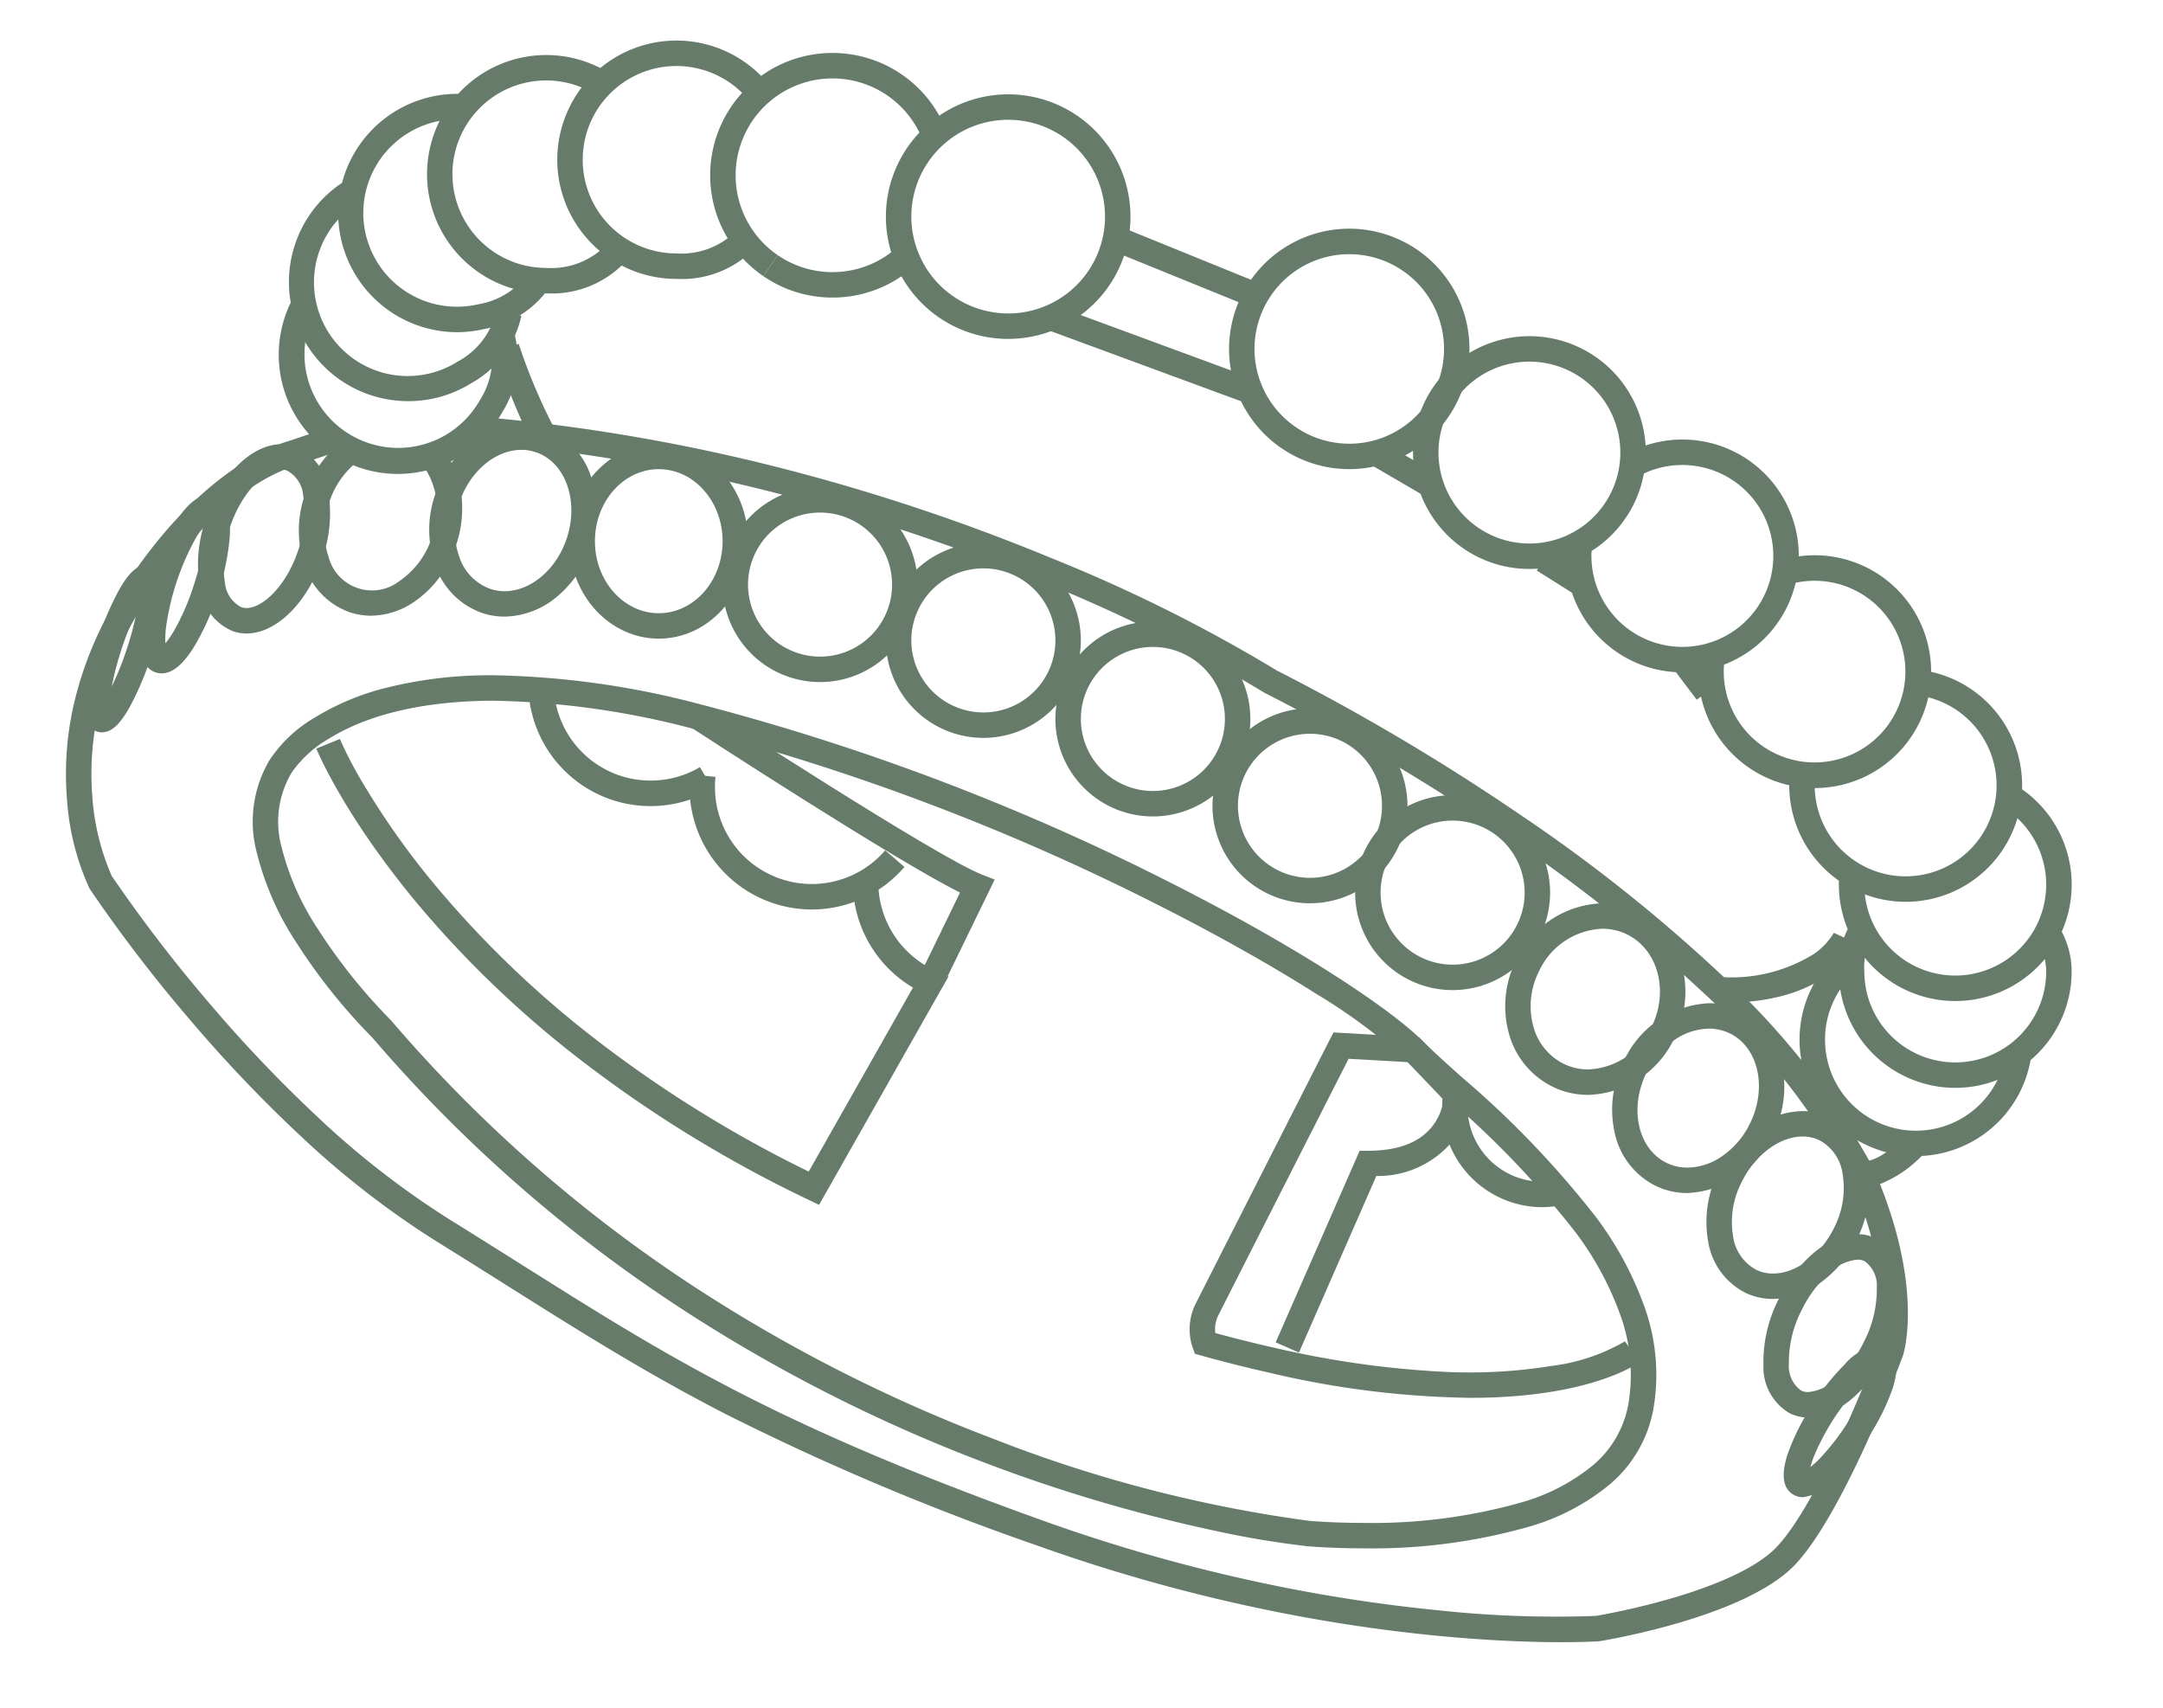 <svg xmlns="http://www.w3.org/2000/svg" xmlns:xlink="http://www.w3.org/1999/xlink" width="170" height="134.243" viewBox="0 0 170 134.243">
  <defs>
    <clipPath id="clip-path">
      <rect id="Rettangolo_288" data-name="Rettangolo 288" width="170" height="134.242" transform="translate(-6 -4)" fill="none" stroke="#667b6a" stroke-width="2"/>
    </clipPath>
  </defs>
  <g id="Raggruppa_129" data-name="Raggruppa 129" transform="translate(-1343 -1159.292)">
    <g id="Raggruppa_128" data-name="Raggruppa 128" transform="translate(1349 1163.292)">
      <g id="Raggruppa_127" data-name="Raggruppa 127" clip-path="url(#clip-path)">
        <path id="Tracciato_424" data-name="Tracciato 424" d="M183.777,10.96a9.611,9.611,0,1,1-9.611,9.611A9.622,9.622,0,0,1,183.777,10.96Zm0,17.222a7.611,7.611,0,1,0-7.611-7.611A7.619,7.619,0,0,0,183.777,28.181Z" transform="translate(-110.54 -7.547)" fill="#667b6a"/>
        <path id="Tracciato_425" data-name="Tracciato 425" d="M107.607,145.069a9.611,9.611,0,0,1-9.6-9.2l2-.085a7.614,7.614,0,0,0,11.479,6.222l1.02,1.72A9.6,9.6,0,0,1,107.607,145.069Z" transform="translate(-62.477 -85.717)" fill="#667b6a"/>
        <path id="Tracciato_426" data-name="Tracciato 426" d="M141.943,164.887a9.622,9.622,0,0,1-9.611-9.611,9.849,9.849,0,0,1,.053-1.018l1.989.208a7.838,7.838,0,0,0-.042.81,7.611,7.611,0,0,0,13.379,4.965l1.515,1.305A9.606,9.606,0,0,1,141.943,164.887Z" transform="translate(-84.14 -97.411)" fill="#667b6a"/>
        <path id="Tracciato_427" data-name="Tracciato 427" d="M152.746,46.888a9.555,9.555,0,0,1-5.435-1.684l1.133-1.648a7.612,7.612,0,0,0,9.485-.7l1.362,1.464A9.578,9.578,0,0,1,152.746,46.888Z" transform="translate(-93.319 -27.503)" fill="#667b6a"/>
        <path id="Tracciato_428" data-name="Tracciato 428" d="M140.91,19.69A9.612,9.612,0,1,1,155.331,8.349l-1.869.711a7.612,7.612,0,1,0-11.42,8.983Z" transform="translate(-86.918 -1.989)" fill="#667b6a"/>
        <path id="Tracciato_429" data-name="Tracciato 429" d="M113.525,18.24a9.365,9.365,0,1,1,7.412-15.09l-1.582,1.224a7.365,7.365,0,1,0-5.83,11.866,6.044,6.044,0,0,0,4.734-1.815l1.414,1.415A7.954,7.954,0,0,1,113.525,18.24Z" transform="translate(-66.362 -0.322)" fill="#667b6a"/>
        <path id="Tracciato_430" data-name="Tracciato 430" d="M85.782,21.322A9.365,9.365,0,1,1,90.654,3.958L89.612,5.665a7.366,7.366,0,1,0-3.83,13.657,6.044,6.044,0,0,0,4.734-1.816l1.414,1.415A7.954,7.954,0,0,1,85.782,21.322Z" transform="translate(-48.855 -2.267)" fill="#667b6a"/>
        <path id="Tracciato_431" data-name="Tracciato 431" d="M66.78,29.587a9.366,9.366,0,1,1,.8-18.7L67.41,12.88a7.366,7.366,0,1,0,1.055,14.51,6.045,6.045,0,0,0,4.192-2.851l1.7,1.053a7.954,7.954,0,0,1-5.435,3.744A9.359,9.359,0,0,1,66.78,29.587Z" transform="translate(-36.862 -7.48)" fill="#667b6a"/>
        <path id="Tracciato_432" data-name="Tracciato 432" d="M56.371,46.465a9.363,9.363,0,0,1-4.982-17.3l1.061,1.7a7.365,7.365,0,1,0,7.813,12.487,6.045,6.045,0,0,0,3.05-4.049l1.949.45a7.954,7.954,0,0,1-3.938,5.3A9.309,9.309,0,0,1,56.371,46.465Z" transform="translate(-30.284 -18.939)" fill="#667b6a"/>
        <path id="Tracciato_433" data-name="Tracciato 433" d="M54.175,67.07a9.369,9.369,0,0,1-8.147-13.963l1.743.981a7.365,7.365,0,0,0,12.836,7.225,6.043,6.043,0,0,0,.74-5.015l1.926-.538a7.953,7.953,0,0,1-.924,6.534,9.3,9.3,0,0,1-5.638,4.425A9.412,9.412,0,0,1,54.175,67.07Z" transform="translate(-28.917 -33.823)" fill="#667b6a"/>
        <path id="Ellisse_95" data-name="Ellisse 95" d="M8.448-1A9.448,9.448,0,1,1-1,8.448,9.459,9.459,0,0,1,8.448-1Zm0,16.9A7.448,7.448,0,1,0,1,8.448,7.457,7.457,0,0,0,8.448,15.9Z" transform="translate(90.352 16.435) rotate(-9.217)" fill="#667b6a"/>
        <path id="Ellisse_96" data-name="Ellisse 96" d="M8.147-1A9.147,9.147,0,1,1-1,8.147,9.157,9.157,0,0,1,8.147-1Zm0,16.294A7.147,7.147,0,1,0,1,8.147,7.155,7.155,0,0,0,8.147,15.294Z" transform="translate(106.056 23.421)" fill="#667b6a"/>
        <path id="Tracciato_434" data-name="Tracciato 434" d="M328.194,102.794a9.154,9.154,0,0,1-9.039-10.554l1.976.307a7.147,7.147,0,1,0,7.063-6.047,7.069,7.069,0,0,0-3.263.787l-.914-1.779a9.148,9.148,0,1,1,4.178,17.286Z" transform="translate(-201.968 -53.955)" fill="#667b6a"/>
        <path id="Tracciato_435" data-name="Tracciato 435" d="M356.377,127.455a9.157,9.157,0,0,1-9.147-9.147,9.262,9.262,0,0,1,.1-1.353l1.978.293a7.254,7.254,0,0,0-.078,1.06,7.138,7.138,0,1,0,5.208-6.881L353.9,109.5a9.148,9.148,0,1,1,2.481,17.953Z" transform="translate(-219.753 -69.518)" fill="#667b6a"/>
        <path id="Tracciato_436" data-name="Tracciato 436" d="M375.753,151.785a9.157,9.157,0,0,1-9.147-9.147,9.266,9.266,0,0,1,.082-1.226l1.982.266a7.252,7.252,0,0,0-.064.96,7.147,7.147,0,1,0,8.05-7.091l.25-1.984a9.147,9.147,0,0,1-1.152,18.222Z" transform="translate(-231.98 -84.912)" fill="#667b6a"/>
        <path id="Tracciato_437" data-name="Tracciato 437" d="M386.321,174.658a9.152,9.152,0,0,1-9.063-10.39l1.982.271a7.147,7.147,0,1,0,10.638-5.229l1-1.734a9.148,9.148,0,0,1-4.553,17.082Z" transform="translate(-238.649 -99.987)" fill="#667b6a"/>
        <path id="Tracciato_438" data-name="Tracciato 438" d="M386.322,199.645a9.157,9.157,0,0,1-9.147-9.147,6.559,6.559,0,0,1,.939-3.76l1.747.974a4.6,4.6,0,0,0-.685,2.786,7.147,7.147,0,1,0,14.294,0,4.953,4.953,0,0,0-.883-2.764l-.017-.031,1.757-.956.017.031a6.789,6.789,0,0,1,1.126,3.72A9.157,9.157,0,0,1,386.322,199.645Z" transform="translate(-238.65 -118.15)" fill="#667b6a"/>
        <path id="Tracciato_439" data-name="Tracciato 439" d="M377.955,208.555a9.146,9.146,0,0,1-5.427-16.511l1.188,1.609a7.214,7.214,0,0,0-2.116,2.481,7.067,7.067,0,0,0-.792,3.274,7.147,7.147,0,0,0,14.252.78l1.988.215a9.148,9.148,0,0,1-9.093,8.152Z" transform="translate(-233.37 -121.699)" fill="#667b6a"/>
        <path id="Linea_52" data-name="Linea 52" d="M10.022,5.151-.376.926.376-.926,10.774,3.3Z" transform="translate(81.848 14.81)" fill="#667b6a"/>
        <path id="Linea_53" data-name="Linea 53" d="M15.089,6.625-.346.938.346-.938,15.78,4.748Z" transform="translate(76.649 20.984)" fill="#667b6a"/>
        <path id="Linea_54" data-name="Linea 54" d="M3.4,3.138-.5.864.5-.864,4.4,1.411Z" transform="translate(102.319 31.707)" fill="#667b6a"/>
        <path id="Linea_55" data-name="Linea 55" d="M2.553,2.795-.534.846.534-.846,3.621,1.1Z" transform="translate(115.317 39.993)" fill="#667b6a"/>
        <path id="Linea_56" data-name="Linea 56" d="M1.128,3.155-.8.6.8-.6,2.724,1.95Z" transform="translate(126.226 47.839)" fill="#667b6a"/>
        <path id="Tracciato_440" data-name="Tracciato 440" d="M350.869,194.053c-.151,0-.3,0-.458,0l.042-2a12.311,12.311,0,0,0,7.2-1.786,5.245,5.245,0,0,0,1.62-1.695l1.816.838C361,189.6,358.849,194.053,350.869,194.053Z" transform="translate(-221.143 -119.262)" fill="#667b6a"/>
        <path id="Tracciato_441" data-name="Tracciato 441" transform="translate(-227.812 -130.099)" fill="#667b6a"/>
        <path id="Tracciato_442" data-name="Tracciato 442" d="M93.91,70.977c-.993-1.272-2.818-6.329-3.174-7.33l1.884-.67a44.6,44.6,0,0,0,2.866,6.768Z" transform="translate(-57.854 -39.954)" fill="#667b6a"/>
        <path id="Tracciato_443" data-name="Tracciato 443" d="M58.278,134.71a67.544,67.544,0,0,1,16.3,2.3,183.642,183.642,0,0,1,36.536,13.825c10.487,5.275,17.672,10.127,20.14,12.595.783.783,1.82,1.715,3.021,2.795a75.046,75.046,0,0,1,10.643,11.09,26.729,26.729,0,0,1,3.834,7.143,15.793,15.793,0,0,1,.65,7.97,10.106,10.106,0,0,1-3.444,5.891,17.5,17.5,0,0,1-6.113,3.244,45.013,45.013,0,0,1-13.2,1.761c-2.633,0-4.4-.166-4.476-.173a71.807,71.807,0,0,1-7.212-1.208,123.179,123.179,0,0,1-18.048-5.331,124.1,124.1,0,0,1-23.788-12.057A113.939,113.939,0,0,1,48.741,163.2a45.621,45.621,0,0,1-5.984-7.482,22.78,22.78,0,0,1-3.1-7.036,9.467,9.467,0,0,1,1-7.316,10.757,10.757,0,0,1,3.6-3.365,19.964,19.964,0,0,1,5.416-2.271A33.62,33.62,0,0,1,58.278,134.71Zm68.362,66.616a43.029,43.029,0,0,0,12.587-1.664,15.537,15.537,0,0,0,5.419-2.853,8.153,8.153,0,0,0,2.787-4.746,13.819,13.819,0,0,0-.58-6.969,24.752,24.752,0,0,0-3.554-6.6,73.437,73.437,0,0,0-10.363-10.779c-1.222-1.1-2.278-2.047-3.1-2.868a45.225,45.225,0,0,0-6.944-5.115c-3.639-2.307-8.024-4.765-12.681-7.107a181.612,181.612,0,0,0-36.128-13.673,65.571,65.571,0,0,0-15.808-2.241c-3.725,0-9,.518-12.964,2.987a8.946,8.946,0,0,0-2.926,2.667l-.017.033-.014.019a7.534,7.534,0,0,0-.753,5.817,20.758,20.758,0,0,0,2.828,6.389,44.269,44.269,0,0,0,5.739,7.177l.032.032.03.035A111.939,111.939,0,0,0,74.21,182.882a122.1,122.1,0,0,0,23.4,11.862,106.855,106.855,0,0,0,24.741,6.418C122.372,201.163,124.11,201.325,126.64,201.325Z" transform="translate(-25.465 -85.64)" fill="#667b6a"/>
        <path id="Tracciato_444" data-name="Tracciato 444" d="M92.215,183.829l-.843-.405a99.409,99.409,0,0,1-18.7-11.608A82.138,82.138,0,0,1,60.8,160.339c-5.861-6.985-8.011-12.151-8.1-12.368l1.851-.759a31.094,31.094,0,0,0,1.765,3.4A62.2,62.2,0,0,0,62.4,159.13a80.225,80.225,0,0,0,11.577,11.164A97.025,97.025,0,0,0,91.4,181.213l8.193-14.458a9.628,9.628,0,0,1-4.724-8.277h2a7.624,7.624,0,0,0,4.513,6.954l1.005.449Z" transform="translate(-33.84 -93.139)" fill="#667b6a"/>
        <path id="Tracciato_445" data-name="Tracciato 445" d="M260.933,239.567a72.054,72.054,0,0,1-15.6-1.927c-1.8-.4-3.667-.87-5.555-1.394l-.49-.136-.179-.476a4.489,4.489,0,0,1,.2-3.4c.644-1.288,10.464-20.607,10.563-20.8l.3-.583,6.733.385,3.961,4.15v.4a6.337,6.337,0,0,1-1.035,3.227,7.625,7.625,0,0,1-6.29,3.119l-6.081,13.877-1.832-.8,6.6-15.058h.654c2.538,0,4.313-.749,5.275-2.227a4.569,4.569,0,0,0,.675-1.773L256,213.187l-4.64-.265c-1.655,3.255-9.684,19.052-10.261,20.208a2.408,2.408,0,0,0-.213,1.347c1.659.451,3.3.858,4.88,1.211a74.863,74.863,0,0,0,13.046,1.832,40.26,40.26,0,0,0,8.475-.457,15.124,15.124,0,0,0,5.787-1.932l1.2,1.6C274.056,236.893,270.337,239.567,260.933,239.567Z" transform="translate(-151.368 -133.712)" fill="#667b6a"/>
        <path id="Tracciato_446" data-name="Tracciato 446" d="M300.486,230.586a7.882,7.882,0,0,1-7.815-7.929,8.132,8.132,0,0,1,.128-1.436l1.968.354a6.13,6.13,0,0,0-.1,1.082,5.88,5.88,0,0,0,5.815,5.929,5.763,5.763,0,0,0,.893-.069l.311,1.976A7.769,7.769,0,0,1,300.486,230.586Z" transform="translate(-185.323 -139.715)" fill="#667b6a"/>
        <path id="Tracciato_447" data-name="Tracciato 447" d="M151.616,163.17l-1.8-.875,3.22-6.622C147.862,153.1,132.6,143.157,131.9,142.7L133,141.029c.181.118,18.152,11.821,21.752,13.229l1.009.395Z" transform="translate(-83.584 -89.526)" fill="#667b6a"/>
        <path id="Tracciato_448" data-name="Tracciato 448" d="M117.006,177.348c-2.206,0-5.587-.1-9.9-.521a128.158,128.158,0,0,1-13.983-2.175,134.2,134.2,0,0,1-17.308-4.906,200.2,200.2,0,0,1-24.449-10.317c-6.291-3.236-11.34-6.419-17.188-10.1-1.8-1.137-3.669-2.313-5.67-3.552a69.891,69.891,0,0,1-10.649-8.29,109.4,109.4,0,0,1-8.594-9.031,116.455,116.455,0,0,1-7.873-10.274l-.029-.044-.024-.047a19.963,19.963,0,0,1-1.753-6.933,24.534,24.534,0,0,1,.5-7.381,28.356,28.356,0,0,1,3.731-8.934c6.019-9.6,12.356-11.638,12.9-11.8l3.392-1.131.633,1.9-3.46,1.152a13.984,13.984,0,0,0-3.708,2.007A30.985,30.985,0,0,0,5.513,95.9a26.391,26.391,0,0,0-3.459,8.241,22.558,22.558,0,0,0-.482,6.747,18.724,18.724,0,0,0,1.525,6.24,115.694,115.694,0,0,0,7.71,10.048,107.333,107.333,0,0,0,8.429,8.855,67.881,67.881,0,0,0,10.327,8.042c2.008,1.244,3.876,2.422,5.683,3.561,11.671,7.356,20.1,12.671,41.243,20.231A132.2,132.2,0,0,0,93.5,172.687a126.2,126.2,0,0,0,13.745,2.143,86.346,86.346,0,0,0,12.5.452,56.74,56.74,0,0,0,5.847-1.353c4.045-1.172,6.925-2.566,8.329-4.031,3.463-3.613,7.8-15.034,8.06-15.712a11.6,11.6,0,0,0,.269-3.415,27.754,27.754,0,0,0-2.512-9.838l-.84-1.925,1.97.547c.15,0,1.3-.035,3.318-2.11l1.432,1.4a9.446,9.446,0,0,1-3.545,2.5c3.361,8.434,1.875,13.265,1.807,13.476l-.015.043c-.189.505-4.665,12.425-8.5,16.427-3.923,4.094-14.882,5.906-15.347,5.981l-.046.007-.046,0C119.835,177.282,118.816,177.348,117.006,177.348Z" transform="translate(-0.316 -52.288)" fill="#667b6a"/>
        <path id="Tracciato_449" data-name="Tracciato 449" d="M193.574,139.6a56.722,56.722,0,0,0-11.64-14.741,123.493,123.493,0,0,0-15.326-12.188,171.981,171.981,0,0,0-19.049-11.3l-.053-.026-.049-.032a121.564,121.564,0,0,0-17.417-8.69,156.085,156.085,0,0,0-19.55-6.615,144.781,144.781,0,0,0-24.8-4.361l.17-1.993a146.795,146.795,0,0,1,25.18,4.429A158.093,158.093,0,0,1,130.854,90.8a122.116,122.116,0,0,1,17.636,8.8A174.926,174.926,0,0,1,167.713,111,125.559,125.559,0,0,1,183.3,123.4a58.7,58.7,0,0,1,12.054,15.291Z" transform="translate(-54.127 -50.899)" fill="#667b6a"/>
        <path id="Ellisse_97" data-name="Ellisse 97" d="M6.661-1A7.661,7.661,0,1,1-1,6.661,7.67,7.67,0,0,1,6.661-1Zm0,13.323A5.661,5.661,0,1,0,1,6.661,5.668,5.668,0,0,0,6.661,12.323Z" transform="translate(77.949 45.842)" fill="#667b6a"/>
        <path id="Ellisse_98" data-name="Ellisse 98" d="M6.661-1A7.661,7.661,0,1,1-1,6.661,7.67,7.67,0,0,1,6.661-1Zm0,13.323A5.661,5.661,0,1,0,1,6.661,5.668,5.668,0,0,0,6.661,12.323Z" transform="translate(64.626 39.668)" fill="#667b6a"/>
        <path id="Ellisse_99" data-name="Ellisse 99" d="M6.661-1A7.661,7.661,0,1,1-1,6.661,7.67,7.67,0,0,1,6.661-1Zm0,13.323A5.661,5.661,0,1,0,1,6.661,5.668,5.668,0,0,0,6.661,12.323Z" transform="translate(51.791 35.282)" fill="#667b6a"/>
        <path id="Ellisse_100" data-name="Ellisse 100" d="M6.017-1c3.869,0,7.017,3.437,7.017,7.661s-3.148,7.661-7.017,7.661S-1,10.886-1,6.661,2.148-1,6.017-1Zm0,13.323c2.766,0,5.017-2.54,5.017-5.661S8.783,1,6.017,1,1,3.54,1,6.661,3.25,12.323,6.017,12.323Z" transform="translate(39.758 31.87)" fill="#667b6a"/>
        <path id="Tracciato_450" data-name="Tracciato 450" d="M82.809,96.377a5.532,5.532,0,0,1-1.746-.281A5.949,5.949,0,0,1,77.4,92.439a8.431,8.431,0,0,1-.046-5.645,8.586,8.586,0,0,1,2.684-3.972,6.562,6.562,0,0,1,4.1-1.55,5.533,5.533,0,0,1,1.746.281A5.95,5.95,0,0,1,89.55,85.21a8.431,8.431,0,0,1,.046,5.645,8.587,8.587,0,0,1-2.684,3.972A6.561,6.561,0,0,1,82.809,96.377Zm1.334-13.105c-2.067,0-4.078,1.707-4.889,4.152a6.43,6.43,0,0,0,.016,4.3A3.988,3.988,0,0,0,81.694,94.2a3.536,3.536,0,0,0,1.116.18c2.067,0,4.077-1.707,4.889-4.152.983-2.963-.111-6-2.438-6.774A3.536,3.536,0,0,0,84.144,83.272Z" transform="translate(-49.156 -51.918)" fill="#667b6a"/>
        <path id="Tracciato_451" data-name="Tracciato 451" d="M54.784,98.253a5.262,5.262,0,0,1-1.663-.269,5.724,5.724,0,0,1-3.542-3.632,8.6,8.6,0,0,1,.012-5.612,8.807,8.807,0,0,1,2.883-4.174L53.7,86.148a6.79,6.79,0,0,0-2.209,3.223,6.6,6.6,0,0,0-.03,4.3,3.529,3.529,0,0,0,5.573,1.85,6.6,6.6,0,0,0,2.547-3.465,5.967,5.967,0,0,0-.8-5.736L60.277,85a6.859,6.859,0,0,1,1.576,3.495,8.962,8.962,0,0,1-.375,4.194,8.6,8.6,0,0,1-3.346,4.506A6.094,6.094,0,0,1,54.784,98.253Z" transform="translate(-31.626 -53.865)" fill="#667b6a"/>
        <path id="Tracciato_452" data-name="Tracciato 452" d="M31.427,100.364a3.288,3.288,0,0,1-1.038-.166,4.238,4.238,0,0,1-2.621-3.454,10.614,10.614,0,0,1,.449-5.339c1.156-3.483,3.607-5.916,5.96-5.916a3.289,3.289,0,0,1,1.038.166,4.238,4.238,0,0,1,2.621,3.454,10.614,10.614,0,0,1-.449,5.339C36.231,97.931,33.78,100.364,31.427,100.364Zm2.751-12.875c-1.255,0-3.118,1.7-4.062,4.546a8.724,8.724,0,0,0-.388,4.309A2.411,2.411,0,0,0,31.019,98.3a1.275,1.275,0,0,0,.408.064c1.255,0,3.117-1.7,4.062-4.546a8.724,8.724,0,0,0,.388-4.309,2.411,2.411,0,0,0-1.291-1.956A1.275,1.275,0,0,0,34.177,87.489Z" transform="translate(-18.051 -54.579)" fill="#667b6a"/>
        <path id="Tracciato_453" data-name="Tracciato 453" d="M16.948,110.4a1.477,1.477,0,0,1-.466-.075c-.922-.306-1.337-1.358-1.233-3.129a18.959,18.959,0,0,1,.98-4.627,19.553,19.553,0,0,1,1.863-4.113c.859-1.365,1.681-2.028,2.511-2.028a1.477,1.477,0,0,1,.466.075c.922.306,1.337,1.359,1.233,3.129a18.956,18.956,0,0,1-.98,4.627,19.553,19.553,0,0,1-1.863,4.113C18.6,109.733,17.778,110.4,16.948,110.4ZM20.309,98.79a7.1,7.1,0,0,0-.687,1,20.092,20.092,0,0,0-2.335,7.035,7.1,7.1,0,0,0-.045,1.21,7.1,7.1,0,0,0,.687-1,18.452,18.452,0,0,0,1.494-3.409,18.442,18.442,0,0,0,.84-3.626A7.1,7.1,0,0,0,20.309,98.79Z" transform="translate(-10.243 -61.481)" fill="#667b6a"/>
        <path id="Tracciato_454" data-name="Tracciato 454" d="M4.746,124.372a1.257,1.257,0,0,1-.4-.064,1.512,1.512,0,0,1-.973-1.4,6.535,6.535,0,0,1,.034-1.559,22.819,22.819,0,0,1,1.017-4.239,23.385,23.385,0,0,1,1.645-3.876c.786-1.407,1.444-2.008,2.2-2.008a1.257,1.257,0,0,1,.4.064,1.512,1.512,0,0,1,.973,1.4,6.535,6.535,0,0,1-.034,1.559,22.821,22.821,0,0,1-1.017,4.239,23.387,23.387,0,0,1-1.645,3.876C6.16,123.771,5.5,124.372,4.746,124.372Zm2.749-9.545a25.334,25.334,0,0,0-1.971,5.94,23.258,23.258,0,0,0,1.17-2.909A23.259,23.259,0,0,0,7.495,114.827Z" transform="translate(-2.741 -70.819)" fill="#667b6a"/>
        <path id="Ellisse_101" data-name="Ellisse 101" d="M6.661-1A7.661,7.661,0,1,1-1,6.661,7.67,7.67,0,0,1,6.661-1Zm0,13.323A5.661,5.661,0,1,0,1,6.661,5.668,5.668,0,0,0,6.661,12.323Z" transform="translate(90.296 52.666)" fill="#667b6a"/>
        <path id="Ellisse_102" data-name="Ellisse 102" d="M6.661-1A7.661,7.661,0,1,1-1,6.661,7.67,7.67,0,0,1,6.661-1Zm0,13.323A5.661,5.661,0,1,0,1,6.661,5.668,5.668,0,0,0,6.661,12.323Z" transform="translate(101.507 59.49)" fill="#667b6a"/>
        <path id="Tracciato_455" data-name="Tracciato 455" d="M312.616,198.34a6.338,6.338,0,0,1-2.819-.652,6.576,6.576,0,0,1-3.428-4.231,8.049,8.049,0,0,1,.583-5.7,7.743,7.743,0,0,1,6.782-4.471,6.339,6.339,0,0,1,2.819.651c3.432,1.686,4.708,6.142,2.846,9.934A7.743,7.743,0,0,1,312.616,198.34Zm1.117-13.056a5.735,5.735,0,0,0-4.987,3.353,6.052,6.052,0,0,0-.451,4.285,4.6,4.6,0,0,0,2.383,2.971,4.355,4.355,0,0,0,1.937.447,5.735,5.735,0,0,0,4.987-3.353c1.376-2.8.509-6.057-1.933-7.257A4.356,4.356,0,0,0,313.734,185.284Z" transform="translate(-193.793 -116.294)" fill="#667b6a"/>
        <path id="Tracciato_456" data-name="Tracciato 456" d="M334.785,219.486a5.691,5.691,0,0,1-2.531-.582,6.054,6.054,0,0,1-3.182-4.139,8.359,8.359,0,0,1,.7-5.617,7.763,7.763,0,0,1,6.709-4.579,5.692,5.692,0,0,1,2.532.582,6.054,6.054,0,0,1,3.182,4.139,8.36,8.36,0,0,1-.7,5.617A7.762,7.762,0,0,1,334.785,219.486Zm1.693-12.918a4.876,4.876,0,0,0-2.726.9,6.608,6.608,0,0,0-2.188,2.563c-1.376,2.8-.671,5.978,1.572,7.079a3.708,3.708,0,0,0,1.65.378,4.876,4.876,0,0,0,2.726-.9,6.606,6.606,0,0,0,2.188-2.563c1.376-2.8.671-5.978-1.571-7.079A3.709,3.709,0,0,0,336.478,206.568Z" transform="translate(-208.162 -129.725)" fill="#667b6a"/>
        <path id="Tracciato_457" data-name="Tracciato 457" d="M354.18,242.308a4.965,4.965,0,0,1-2.208-.506,5.48,5.48,0,0,1-2.888-4.033,8.813,8.813,0,0,1,.832-5.512,9.148,9.148,0,0,1,2.838-3.412,6.5,6.5,0,0,1,3.765-1.3,4.965,4.965,0,0,1,2.209.506,5.479,5.479,0,0,1,2.887,4.033,8.813,8.813,0,0,1-.832,5.512,9.146,9.146,0,0,1-2.838,3.412A6.5,6.5,0,0,1,354.18,242.308Zm2.338-12.765c-1.819,0-3.751,1.445-4.807,3.6a6.808,6.808,0,0,0-.664,4.248,3.533,3.533,0,0,0,1.807,2.621,2.982,2.982,0,0,0,1.327.3c1.819,0,3.751-1.445,4.807-3.6a6.808,6.808,0,0,0,.664-4.248,3.533,3.533,0,0,0-1.806-2.62A2.982,2.982,0,0,0,356.519,229.543Z" transform="translate(-220.836 -144.224)" fill="#667b6a"/>
        <path id="Tracciato_458" data-name="Tracciato 458" d="M364.611,268.174a3.244,3.244,0,0,1-1.444-.328,4.163,4.163,0,0,1-2.074-3.761,10.791,10.791,0,0,1,1.193-5.208c1.5-3.058,3.991-5.112,6.193-5.112a3.245,3.245,0,0,1,1.443.328A4.164,4.164,0,0,1,372,257.854a10.793,10.793,0,0,1-1.193,5.208C369.3,266.119,366.813,268.174,364.611,268.174Zm3.869-12.408a3.606,3.606,0,0,0-2.155,1.007,9.438,9.438,0,0,0-2.243,2.987,8.9,8.9,0,0,0-.992,4.215,2.346,2.346,0,0,0,.959,2.077,1.246,1.246,0,0,0,.562.123,3.606,3.606,0,0,0,2.155-1.007,9.439,9.439,0,0,0,2.243-2.987,8.9,8.9,0,0,0,.991-4.215,2.347,2.347,0,0,0-.959-2.077A1.246,1.246,0,0,0,368.48,255.765Z" transform="translate(-228.494 -160.772)" fill="#667b6a"/>
        <path id="Tracciato_459" data-name="Tracciato 459" d="M366.931,289.477a1.484,1.484,0,0,1-.815-.236c-.782-.511-.91-1.579-.382-3.173a17.812,17.812,0,0,1,1.984-3.92,18.867,18.867,0,0,1,2.505-3.12,4.026,4.026,0,0,1,2.532-1.43,1.483,1.483,0,0,1,.815.236c.782.511.91,1.579.381,3.172a17.813,17.813,0,0,1-1.984,3.92,18.867,18.867,0,0,1-2.505,3.12A4.025,4.025,0,0,1,366.931,289.477Zm5.243-9.5a7.521,7.521,0,0,0-.673.607,18.806,18.806,0,0,0-3.7,5.665,7.52,7.52,0,0,0-.285.86,7.523,7.523,0,0,0,.674-.607,18.807,18.807,0,0,0,3.7-5.665A7.522,7.522,0,0,0,372.174,279.972Z" transform="translate(-231.227 -175.812)" fill="#667b6a"/>
      </g>
    </g>
  </g>
</svg>

